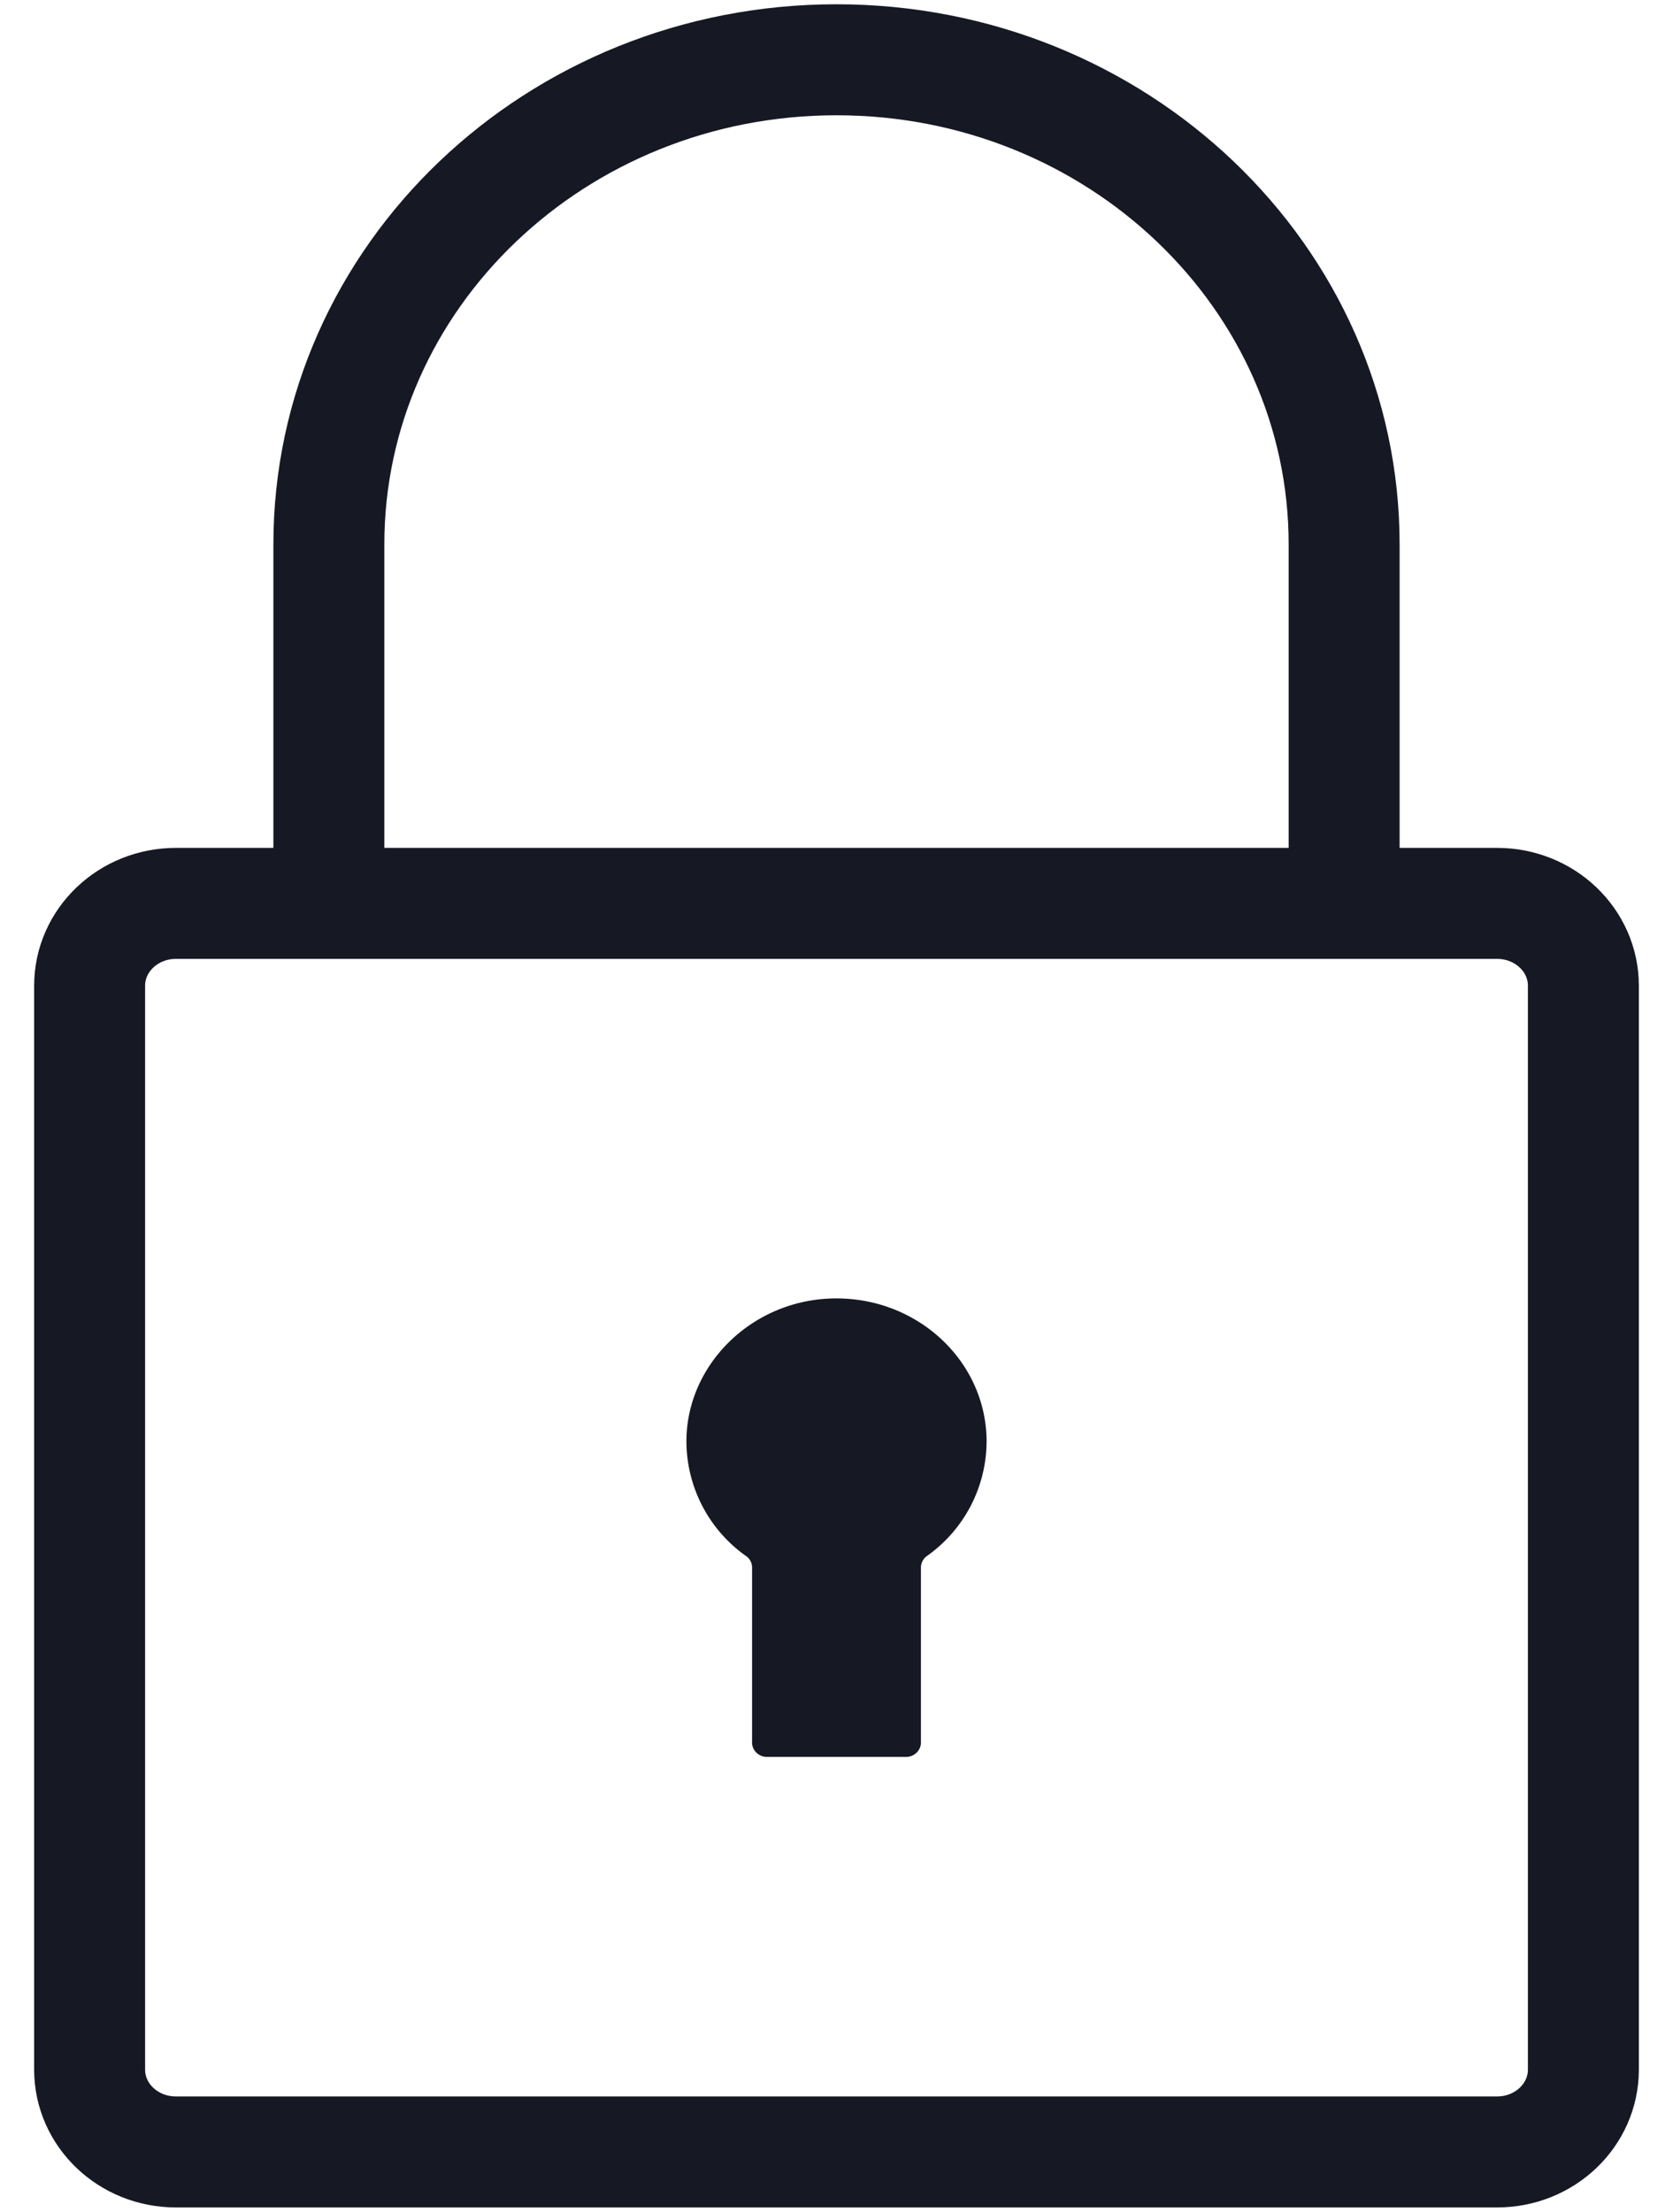 <svg width="28" height="37" viewBox="0 0 28 37" xmlns="http://www.w3.org/2000/svg">
    <g fill="none" fill-rule="evenodd">
        <path d="M25.057 36H2.943c-.797 0-1.443-.616-1.443-1.377V16.49c0-.76.646-1.377 1.443-1.377h22.114c.797 0 1.443.617 1.443 1.377v18.133c0 .76-.646 1.377-1.443 1.377zM14 1C9.308 1 5.504 4.63 5.504 9.108v6.005h16.992V9.108C22.496 4.63 18.692 1 14 1z" stroke="#161923" stroke-width="1.857"/>
        <path d="M16.512 24.118c0-1.374-1.212-2.478-2.672-2.392-1.284.076-2.315 1.096-2.351 2.323a2.355 2.355 0 0 0 1.001 1.985.232.232 0 0 1 .097.19v2.928c0 .132.113.24.251.24h2.323c.14 0 .252-.108.252-.24v-2.926c0-.075.035-.148.097-.193a2.357 2.357 0 0 0 1.002-1.915" fill="#161923"/>
    </g>
</svg>
